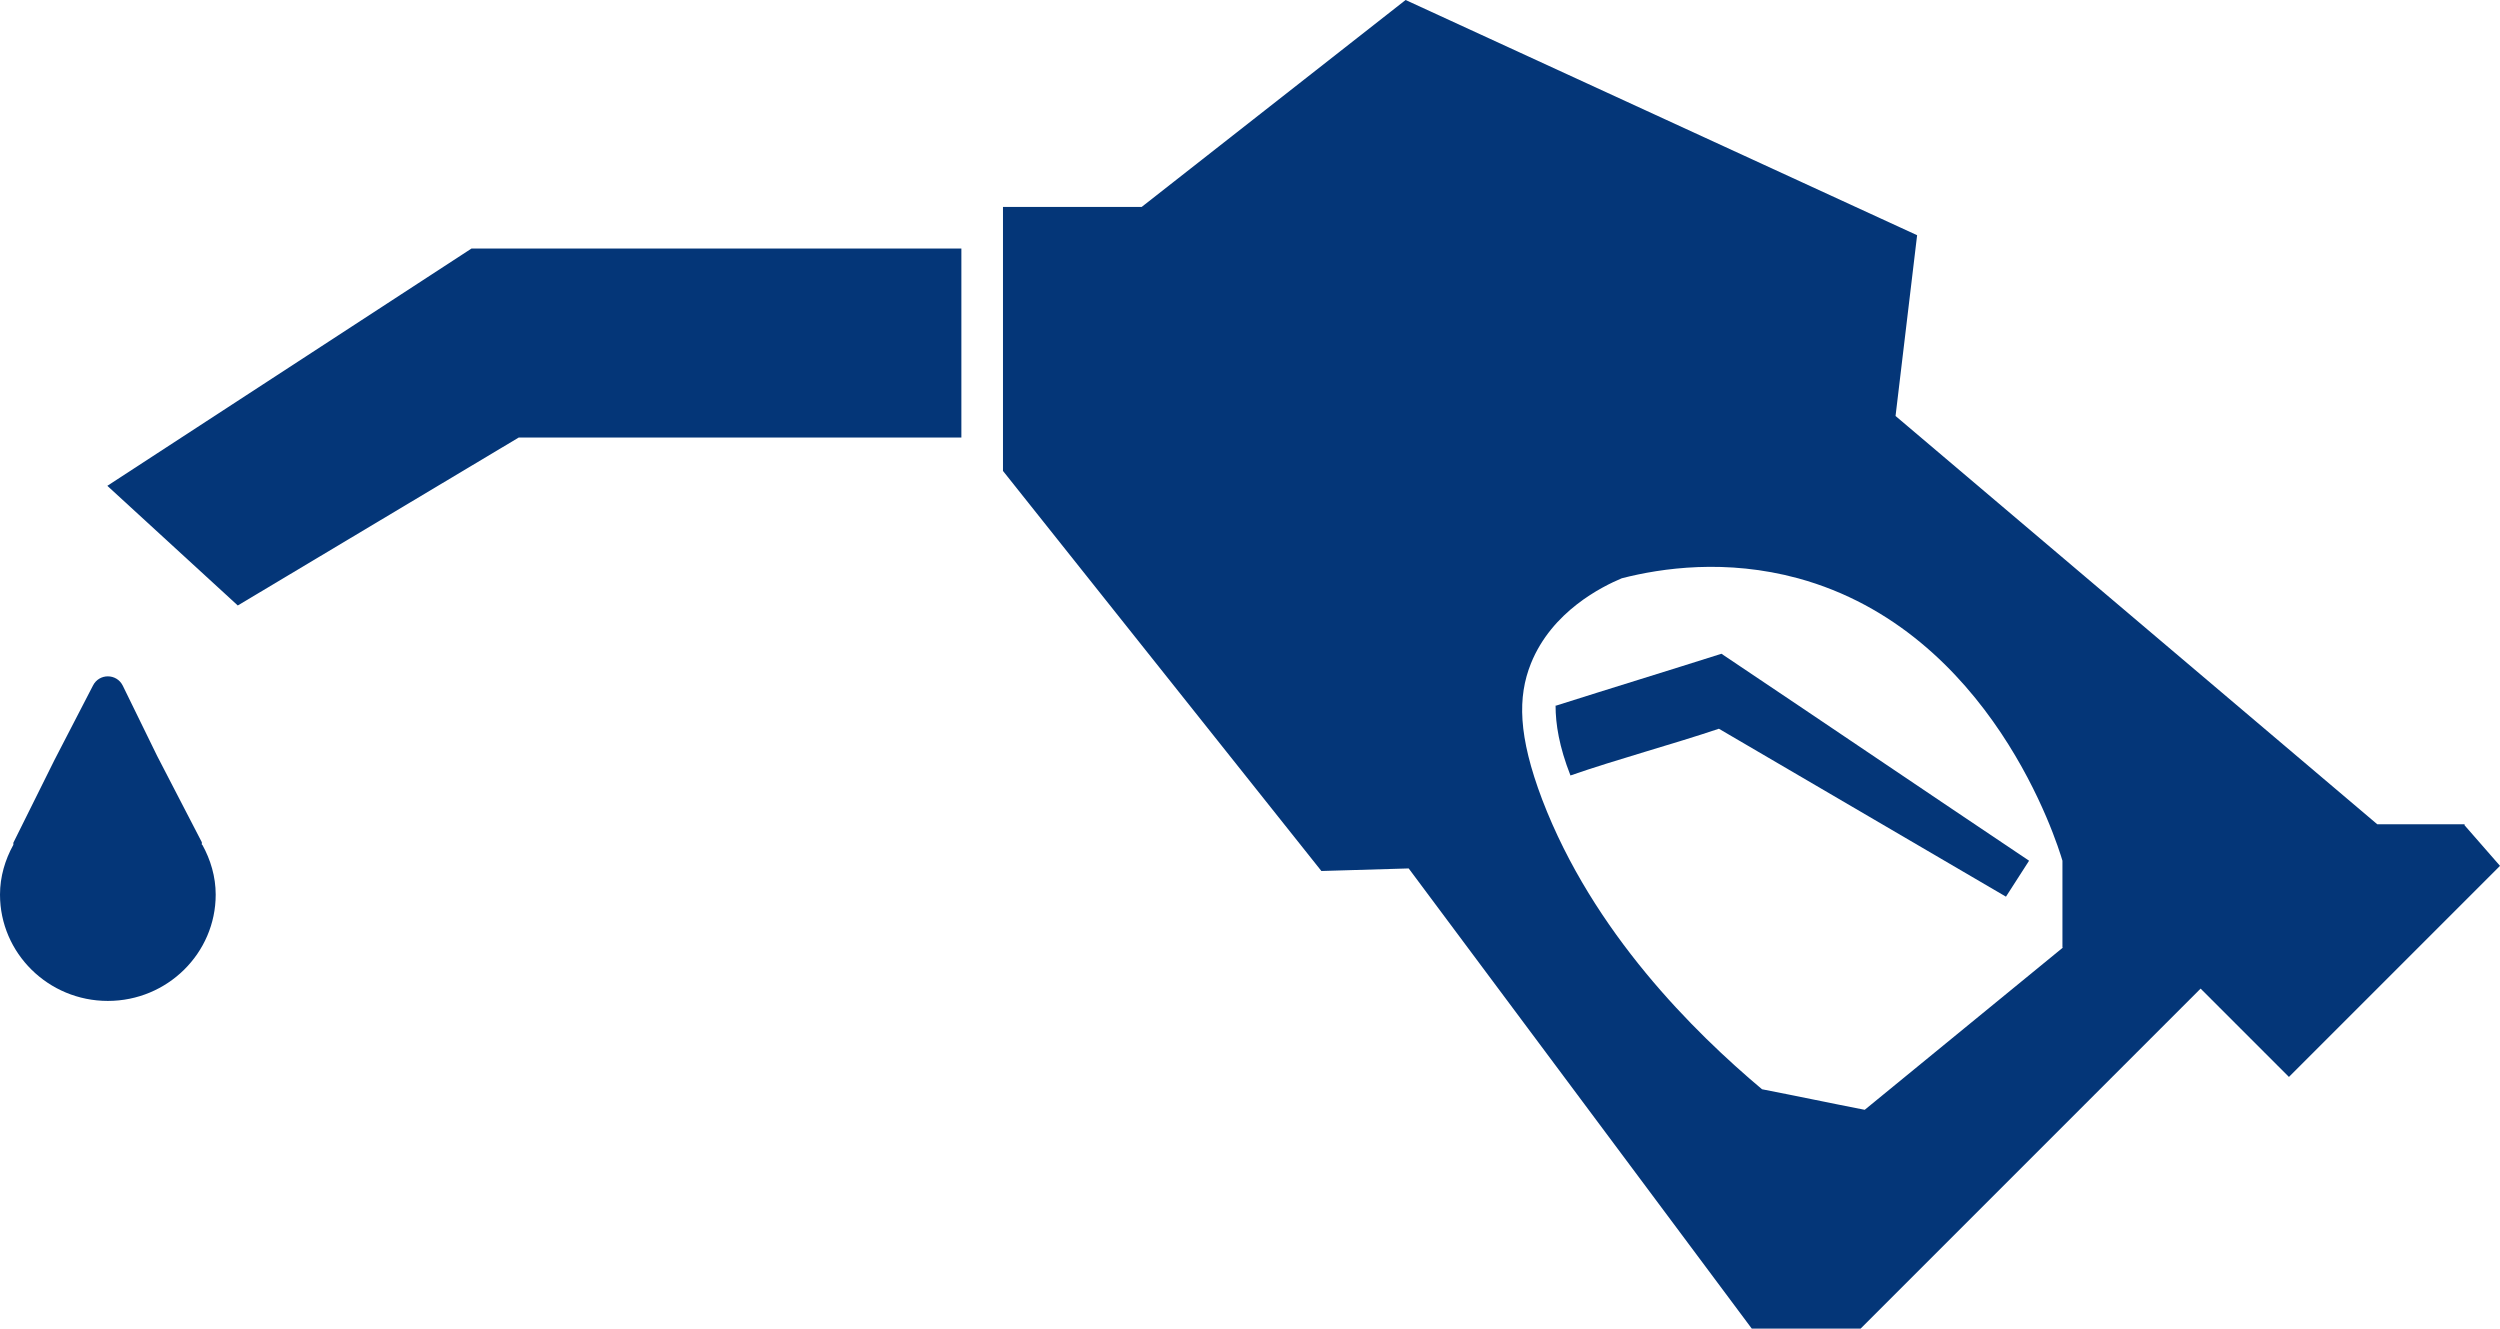 <?xml version="1.0" encoding="UTF-8"?><svg id="Layer_2" xmlns="http://www.w3.org/2000/svg" viewBox="0 0 48.68 25.87"><defs><style>.cls-1{fill:#043678;}</style></defs><g id="Layer_1-2"><polygon class="cls-1" points="4.63 11.79 2.09 9.46 9.18 4.84 18.72 4.84 18.72 8.52 10.1 8.52 4.63 11.79"/><path class="cls-1" d="M47.99,16.05h-1.7l-9.38-7.95.42-3.52L27.37,0l-5.14,4.03h-2.7v5.14l6.2,7.79,1.7-.05,6.68,8.96h2.12l6.62-6.62,1.72,1.72,4.11-4.11-.69-.79v-.02ZM40.17,18.45c-1.58,1.29-2.28,1.87-3.86,3.16-.67-.13-1.33-.27-2-.4-1.32-1.11-3.29-3.05-4.28-5.64-.47-1.24-.48-2-.22-2.65.41-1.02,1.39-1.5,1.77-1.66.78-.2,2.03-.38,3.43,0,3.77,1.03,5.05,5.16,5.15,5.5v1.69h0Z"/><path class="cls-1" d="M30.3,13.74c1.07-.34,2.15-.67,3.22-1.01,2,1.34,3.99,2.69,5.99,4.03-.15.23-.3.47-.45.7-1.86-1.09-3.73-2.18-5.59-3.27-.89.3-2,.6-2.89.91-.22-.56-.29-1-.29-1.36h0Z"/><path class="cls-1" d="M3.93,16.44v-.04l-.87-1.68-.67-1.37c-.12-.24-.46-.24-.58,0l-.75,1.45-.8,1.61v.04c-.16.29-.26.62-.26.97,0,1.14.94,2.07,2.1,2.07s2.1-.93,2.1-2.07c0-.35-.1-.68-.26-.97h-.01Z"/></g></svg>